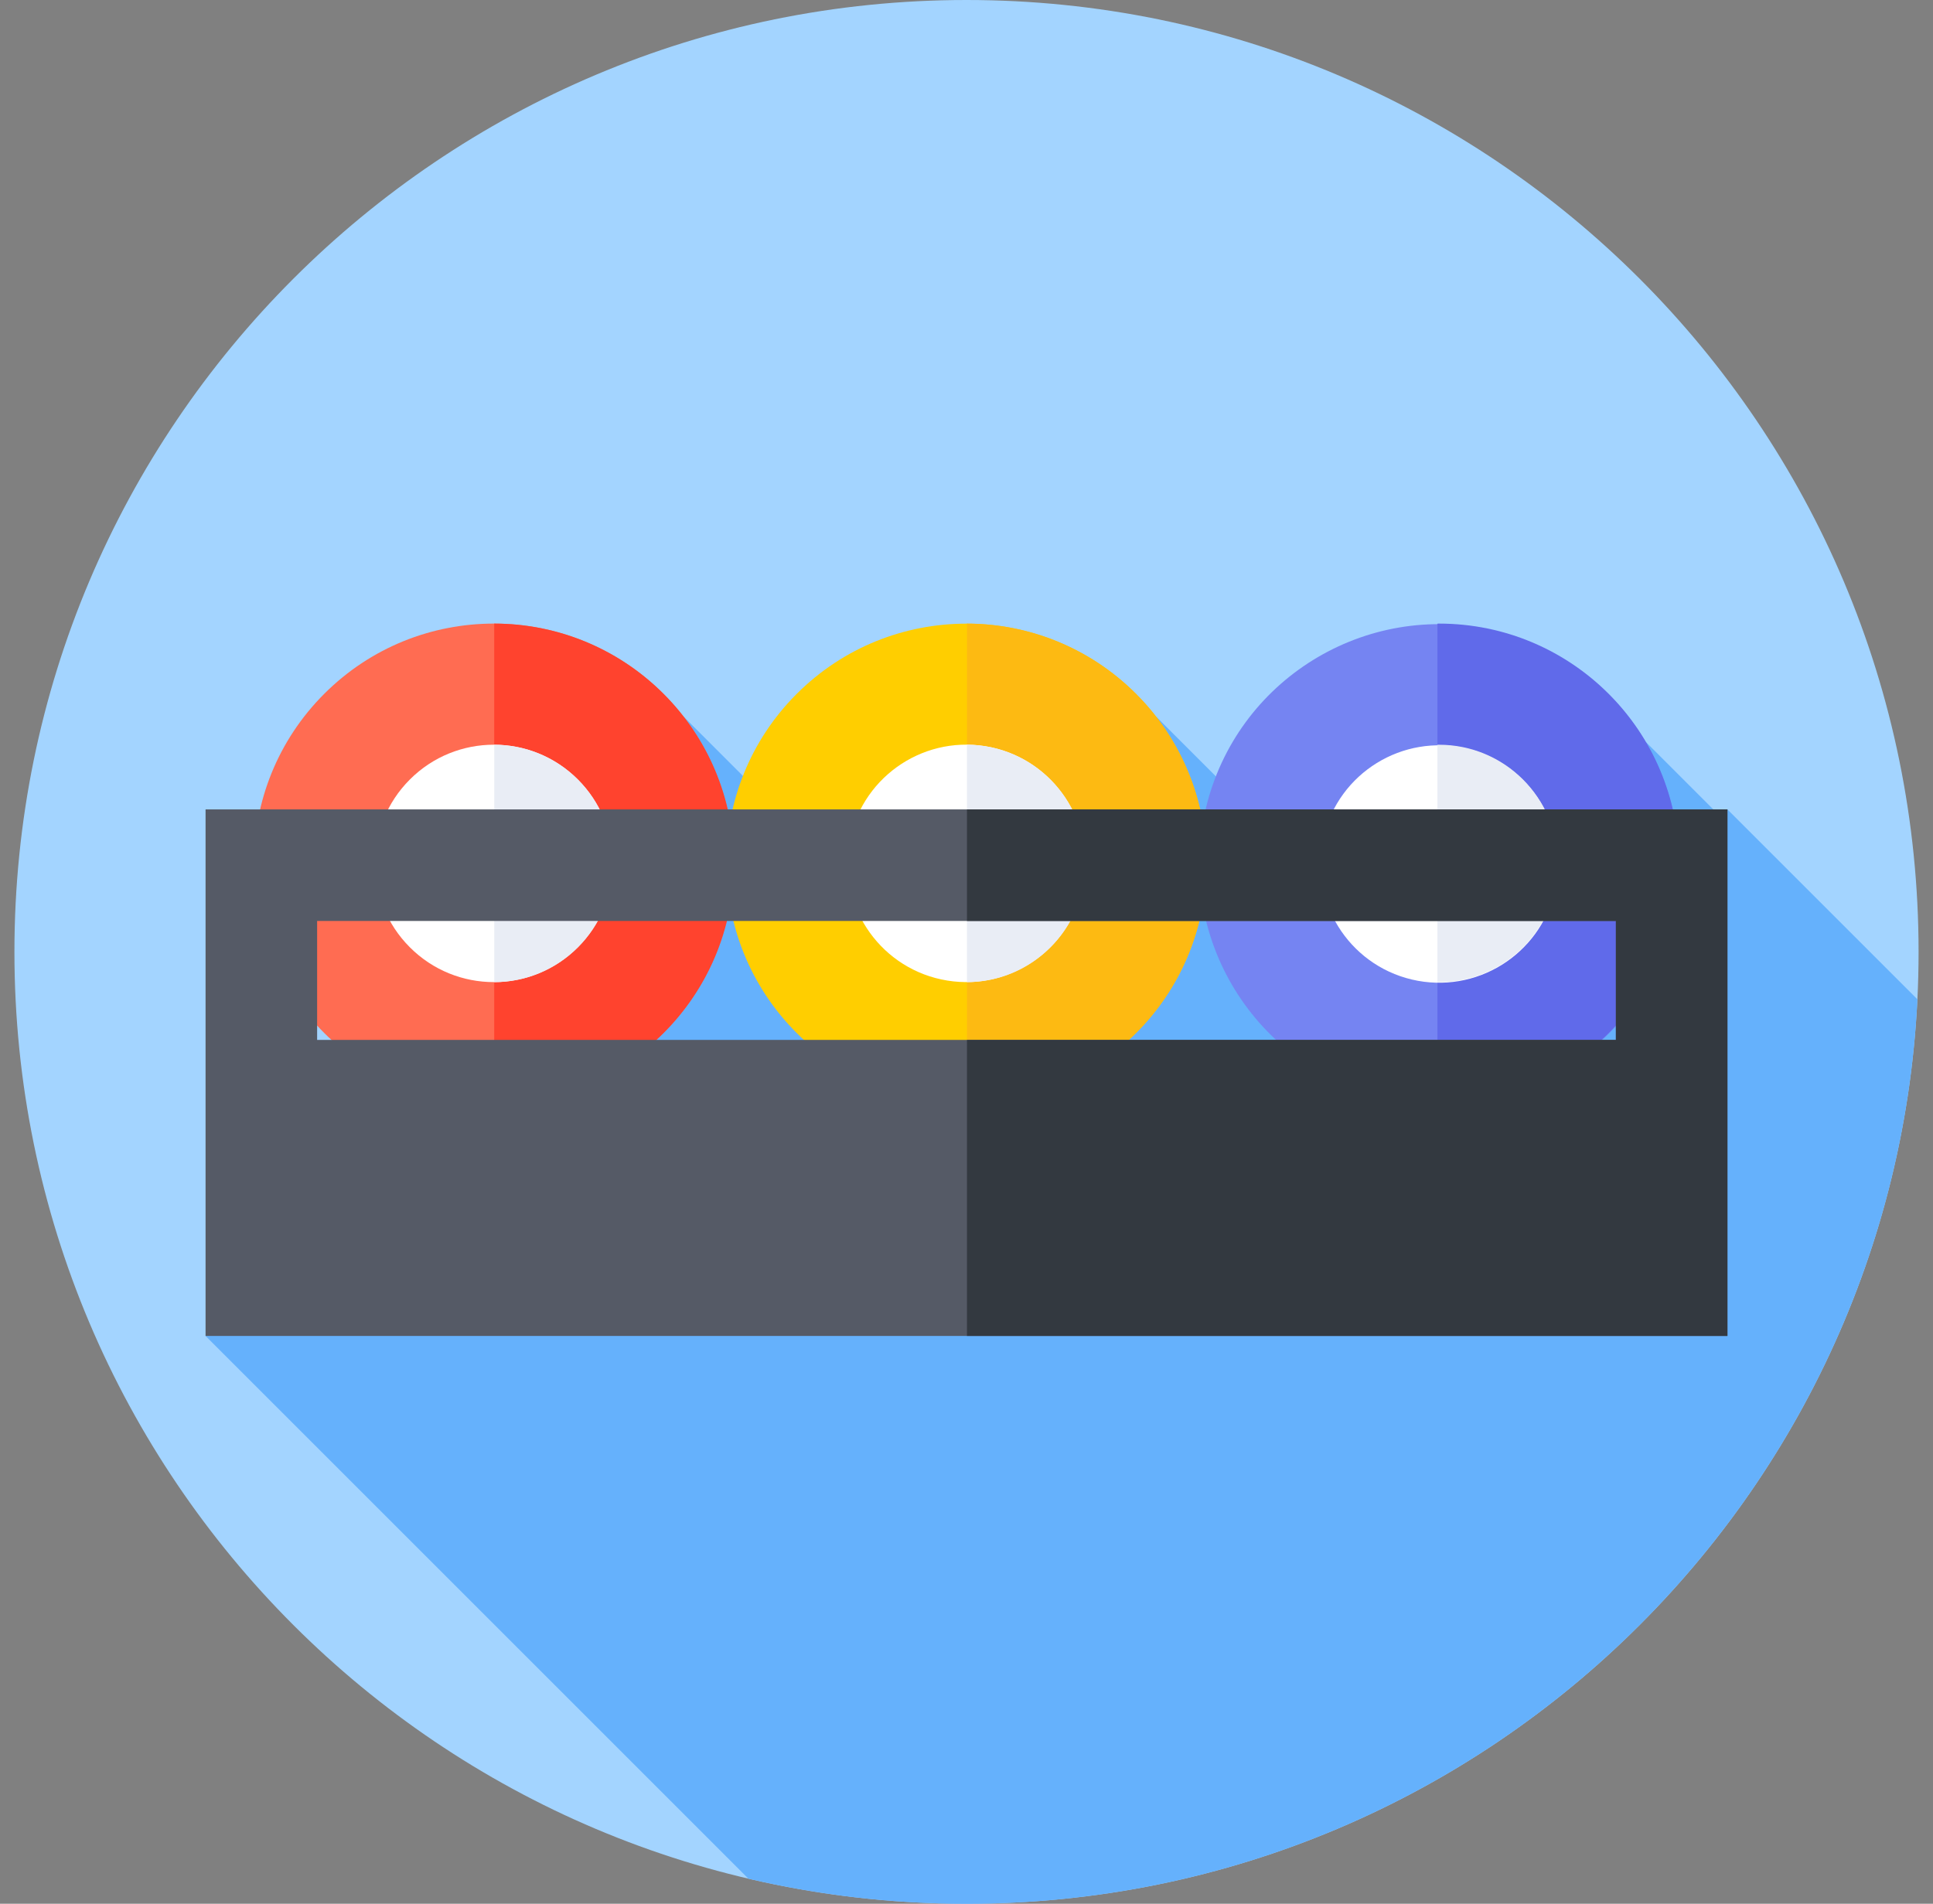<svg width="67" height="66" viewBox="0 0 67 66" fill="none" xmlns="http://www.w3.org/2000/svg">
<rect x="0" y="0" width="67" height="66" fill="#808080" stroke="none"/>
<g clip-path="url(#clip0_1604_13990)">
<path d="M33.5 66C51.725 66 66.5 51.225 66.5 33C66.5 14.775 51.725 0 33.5 0C15.275 0 0.5 14.775 0.5 33C0.5 51.225 15.275 66 33.5 66Z" fill="#A3D4FF"/>
<path d="M66.46 34.645L59.875 28.061L59.669 28.345L57.053 25.729L49.74 34.511L40.081 24.852L33.385 34.534L23.703 24.852L7.125 46.315L25.94 65.13C28.368 65.699 30.899 66 33.5 66C51.174 66 65.602 52.106 66.46 34.645Z" fill="#65B1FC"/>
<path d="M39.372 35.813C42.619 32.567 42.619 27.302 39.372 24.056C36.125 20.809 30.861 20.809 27.614 24.056C24.367 27.302 24.367 32.567 27.614 35.813C30.861 39.06 36.125 39.06 39.372 35.813Z" fill="#FFCE00"/>
<path d="M41.815 29.934C41.815 25.347 38.101 21.628 33.516 21.619V38.249C38.101 38.241 41.815 34.522 41.815 29.934Z" fill="#FDBA12"/>
<path d="M37.553 30.59C37.917 28.347 36.393 26.233 34.15 25.869C31.906 25.506 29.793 27.03 29.429 29.273C29.066 31.517 30.589 33.63 32.833 33.994C35.076 34.358 37.19 32.834 37.553 30.59Z" fill="white"/>
<path d="M37.616 29.934C37.616 27.666 35.781 25.827 33.516 25.819V34.049C35.781 34.041 37.616 32.202 37.616 29.934Z" fill="#E9EDF5"/>
<path d="M22.995 35.812C26.242 32.565 26.242 27.301 22.995 24.054C19.749 20.807 14.485 20.807 11.238 24.054C7.991 27.301 7.991 32.565 11.238 35.812C14.485 39.059 19.749 39.059 22.995 35.812Z" fill="#FF6C52"/>
<path d="M25.437 29.934C25.437 25.345 21.719 21.624 17.13 21.619V38.249C21.719 38.244 25.437 34.524 25.437 29.934Z" fill="#FF432E"/>
<path d="M20.026 32.842C21.633 31.235 21.633 28.63 20.026 27.023C18.419 25.416 15.814 25.416 14.207 27.023C12.6 28.63 12.6 31.235 14.207 32.842C15.814 34.45 18.419 34.45 20.026 32.842Z" fill="white"/>
<path d="M21.237 29.934C21.237 27.664 19.399 25.824 17.131 25.819V34.05C19.399 34.045 21.237 32.204 21.237 29.934Z" fill="#E9EDF5"/>
<path d="M57.974 31.866C59.03 27.398 56.264 22.919 51.796 21.863C47.327 20.807 42.849 23.573 41.792 28.041C40.736 32.51 43.502 36.989 47.971 38.045C52.439 39.101 56.918 36.335 57.974 31.866Z" fill="#7584F2"/>
<path d="M49.878 21.619C49.86 21.619 49.842 21.62 49.823 21.62V38.248C49.841 38.248 49.86 38.249 49.878 38.249C54.471 38.249 58.194 34.526 58.194 29.934C58.194 25.342 54.471 21.619 49.878 21.619Z" fill="#606AEA"/>
<path d="M53.888 30.901C54.411 28.689 53.041 26.472 50.83 25.949C48.618 25.427 46.401 26.796 45.879 29.007C45.356 31.219 46.725 33.436 48.937 33.959C51.148 34.481 53.365 33.112 53.888 30.901Z" fill="white"/>
<path d="M49.878 25.819C49.86 25.819 49.841 25.82 49.823 25.82V34.048C49.841 34.049 49.86 34.05 49.878 34.05C52.151 34.05 53.994 32.207 53.994 29.934C53.994 27.661 52.151 25.819 49.878 25.819Z" fill="#E9EDF5"/>
<path d="M7.125 28.061V46.315H59.875V28.061H7.125ZM56.008 31.928V36.052H10.992V31.928H56.008Z" fill="#555A66"/>
<path d="M33.516 28.061V31.928H56.008V36.052H33.516V46.315H59.875V28.061H33.516Z" fill="#333940"/>
</g>
<defs>
<clipPath id="clip0_1604_13990">
<rect width="66" height="66" fill="white" transform="translate(0.5)"/>
</clipPath>
</defs>
</svg>
